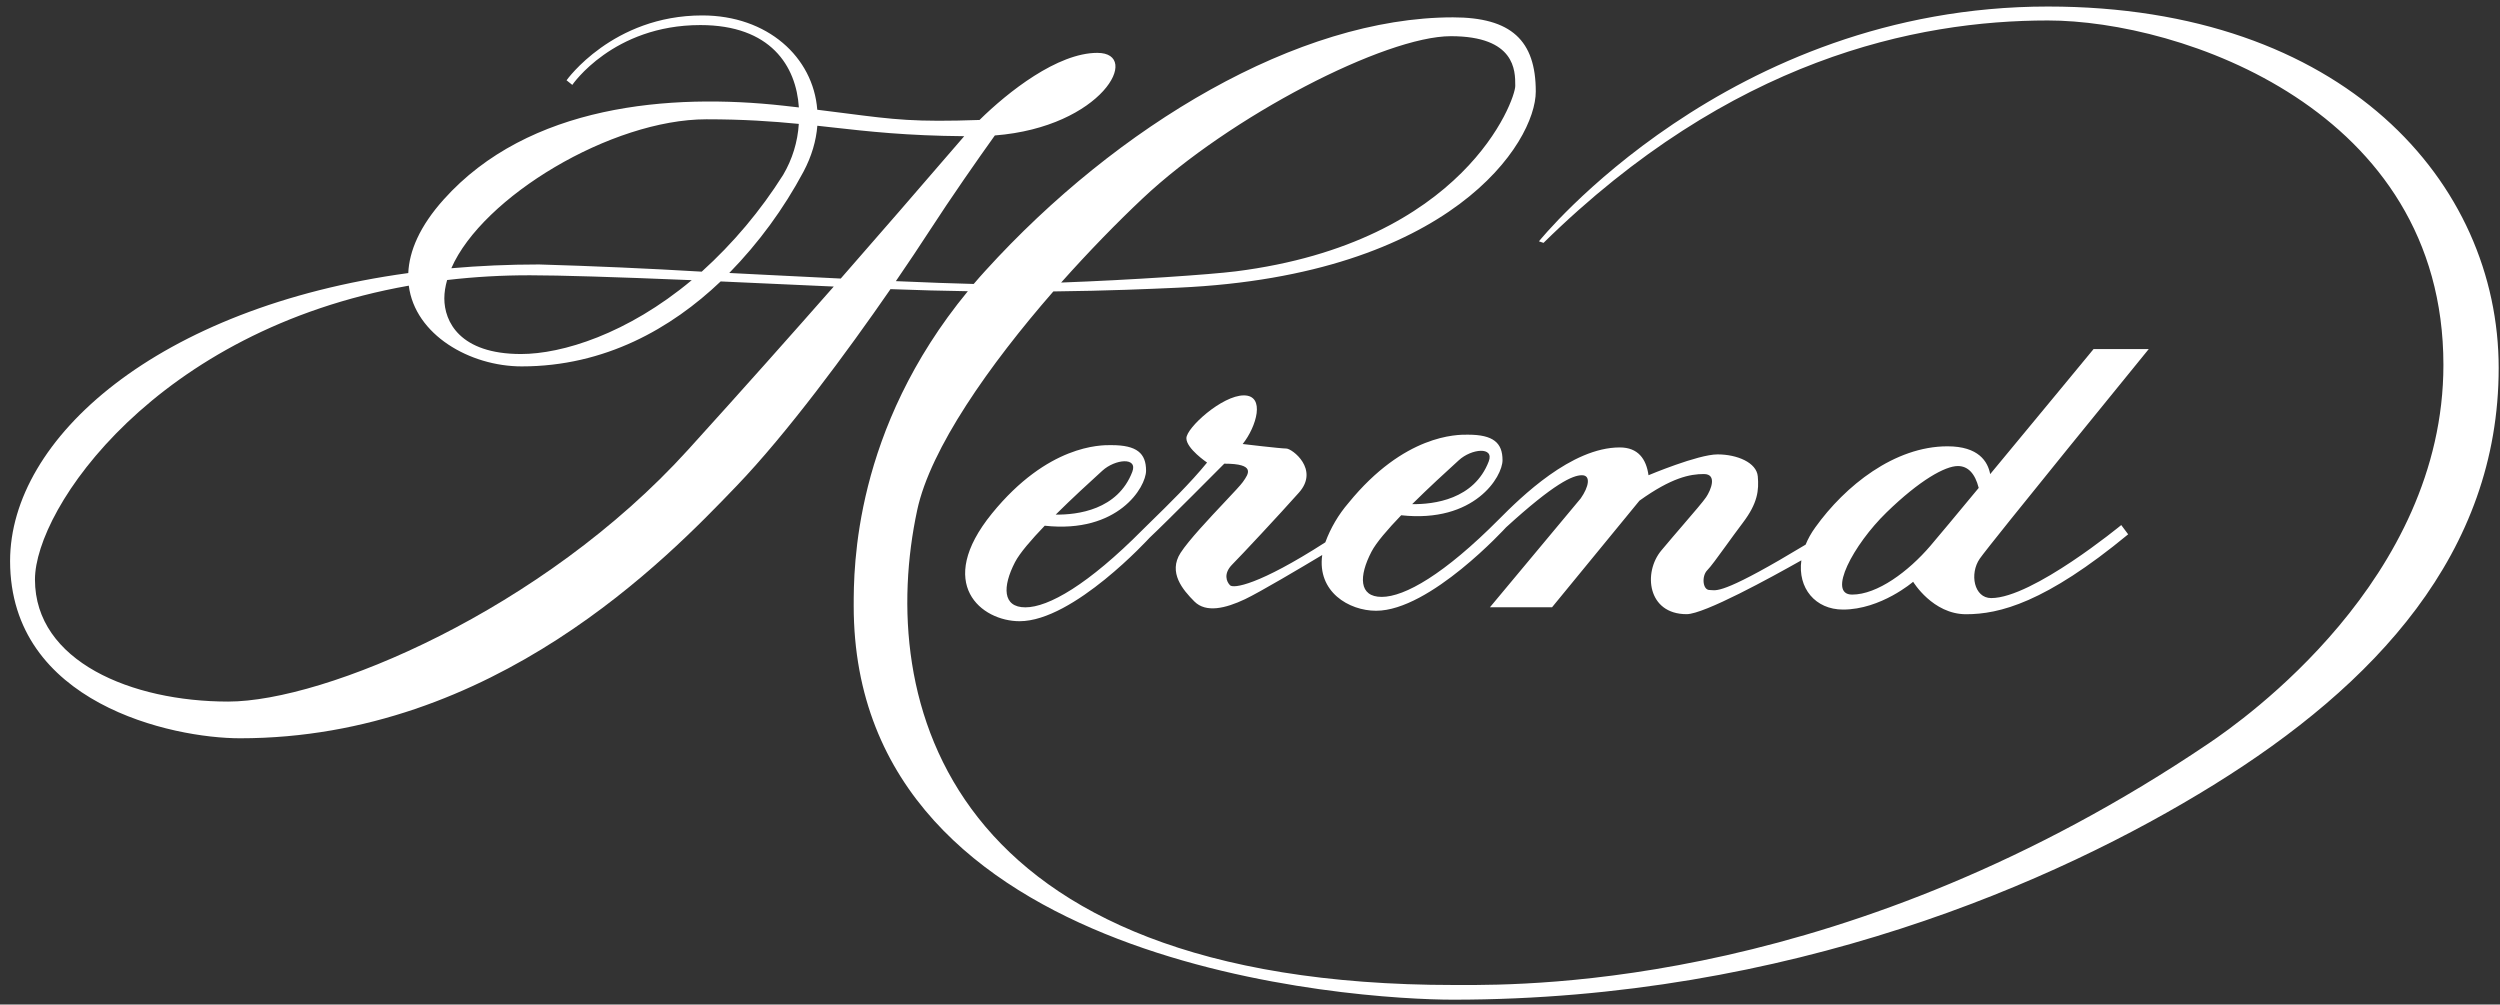 <svg width="219" height="88" viewBox="0 0 219 88" fill="none" xmlns="http://www.w3.org/2000/svg">
<rect x="0" y="0" width="219" height="88" fill="#333333" stroke="none"/>
<path fill-rule="evenodd" clip-rule="evenodd" d="M179.4 0.572C151.333 0.572 134.812 21.14 134.812 21.14L135.211 21.277C151.598 5.177 167.842 1.793 179.394 1.793C190.939 1.793 214.043 9.509 214.043 31.967C214.043 50.775 196.496 63.088 193.492 65.114C162.039 86.371 134.232 86.303 127.822 86.287C127.732 86.287 127.646 86.287 127.565 86.287C127.503 86.286 127.443 86.286 127.385 86.286C82.461 86.286 76.821 61.12 80.347 44.683C81.501 39.299 86.671 31.954 92.273 25.53C97.108 25.475 100.731 25.312 102.944 25.213L103.244 25.199C127.147 24.115 134.534 12.483 134.534 8.015C134.534 3.547 132.388 1.52 127.282 1.52C113.719 1.52 97.874 10.989 86.323 23.712C85.974 24.093 85.632 24.481 85.298 24.875C83.576 24.836 81.204 24.745 78.478 24.628C79.599 22.998 80.579 21.517 81.353 20.328C83.396 17.179 85.652 13.957 87.148 11.866C96.566 11.126 100.053 4.631 96.127 4.631C92.64 4.631 88.308 8.047 85.807 10.509C80.156 10.707 78.355 10.476 74.135 9.934C73.378 9.836 72.543 9.729 71.593 9.613C71.238 5.002 67.229 1.352 61.517 1.352C53.659 1.352 49.63 7.034 49.63 7.034L50.133 7.437C50.133 7.437 53.692 2.196 61.35 2.196C67.512 2.196 69.749 5.787 69.981 9.411L68.666 9.262C58.7 8.151 46.311 9.164 38.859 17.484C36.764 19.822 35.848 21.997 35.765 23.92C13.77 26.927 0.884 38.409 0.884 49.145C0.884 61.627 15.085 64.673 21.028 64.673C43.3 64.673 58.474 48.87 64.468 42.628L64.541 42.553C68.95 37.955 74.197 30.843 78.007 25.329C80.405 25.42 82.668 25.479 84.782 25.511C74.79 37.649 74.784 49.722 74.784 53.074C74.784 84.871 118.967 87.572 127.295 87.572C156.703 87.572 180.155 77.285 193.904 68.764C207.996 60.036 218.884 48.469 218.884 32.233C218.884 15.997 205.314 0.572 179.4 0.572ZM84.466 11.931C84.05 12.407 83.384 13.18 82.496 14.21C80.537 16.483 77.494 20.013 73.649 24.401C71.499 24.299 69.256 24.185 67.018 24.072C65.969 24.018 64.92 23.965 63.883 23.913C66.456 21.284 68.644 18.299 70.381 15.049C71.103 13.691 71.496 12.327 71.599 11.015C72.005 11.06 72.408 11.105 72.813 11.15C76.077 11.516 79.419 11.891 84.466 11.931ZM61.885 10.45C65.127 10.45 67.648 10.626 69.975 10.853C69.877 12.431 69.406 13.963 68.602 15.321C66.62 18.461 64.222 21.313 61.472 23.797C56.725 23.516 51.973 23.306 47.219 23.167C44.557 23.167 41.998 23.284 39.536 23.498C42.249 17.263 53.556 10.45 61.885 10.45ZM39.168 24.53C41.584 24.249 44.014 24.11 46.446 24.115C49.005 24.115 53.917 24.264 60.596 24.543C54.955 29.258 49.237 31.012 45.64 31.012C40.27 31.012 38.923 28.167 38.923 26.141C38.923 25.615 39.013 25.076 39.168 24.53ZM19.984 61.458C28.442 61.458 47.516 53.476 60.273 39.403C65.056 34.129 69.382 29.258 73.037 25.102C69.453 24.933 66.139 24.784 63.129 24.654C58.804 28.771 52.989 32.096 45.705 32.096C41.16 32.096 36.351 29.323 35.81 25.024C13.654 28.947 3.063 44.527 3.063 50.768C3.063 57.938 11.527 61.458 19.984 61.458ZM127.095 3.17C121.352 3.17 107.757 10.178 100.098 17.38C97.855 19.491 95.38 22.03 92.956 24.751C99.119 24.524 105.971 24.056 108.259 23.77C128.301 21.231 132.736 8.755 132.736 7.534C132.736 7.514 132.736 7.492 132.736 7.471C132.738 6.208 132.742 3.17 127.095 3.17Z" fill="white"/>
<path fill-rule="evenodd" clip-rule="evenodd" d="M173.425 48.943C172.516 50.261 172.922 52.392 174.43 52.392C178.053 52.392 185.814 46.001 185.821 45.995L186.427 46.806C179.175 52.794 175.146 53.807 172.226 53.807C169.305 53.807 167.591 50.963 167.591 50.963C167.591 50.963 164.774 53.398 161.447 53.398C159.024 53.398 157.464 51.515 157.799 49.086C155.143 50.586 149.29 53.801 147.749 53.801C144.32 53.801 143.92 50.151 145.532 48.222C146.159 47.471 146.832 46.688 147.443 45.977C148.402 44.862 149.209 43.922 149.457 43.553C149.864 42.949 150.463 41.526 149.258 41.526C148.052 41.526 146.441 41.832 143.617 43.858L135.959 53.197H130.518L138.473 43.657C139.182 42.644 139.382 41.63 138.576 41.63C137.77 41.63 136.159 42.338 131.93 46.196C131.93 46.196 125.277 53.502 120.546 53.502C118.161 53.502 115.376 51.84 115.827 48.618C114.042 49.69 110.341 51.885 109.065 52.489C107.35 53.301 105.642 53.704 104.63 52.691C103.618 51.677 102.309 50.151 103.418 48.43C104.126 47.331 105.944 45.4 107.297 43.963C108.061 43.151 108.677 42.497 108.859 42.241C108.869 42.227 108.879 42.213 108.889 42.199C109.388 41.497 110.015 40.617 107.247 40.617C107.247 40.617 102.11 45.793 100.698 47.112C100.698 47.112 94.045 54.418 89.314 54.418C85.987 54.418 81.862 51.171 86.896 44.981C91.797 38.957 96.417 38.987 97.307 38.993C97.331 38.993 97.353 38.994 97.372 38.994C99.589 38.994 100.395 39.708 100.395 41.228C100.395 42.669 97.952 46.755 91.518 46.053C90.345 47.274 89.327 48.45 88.914 49.248C87.812 51.379 87.805 53.203 89.823 53.203C91.841 53.203 95.315 51.223 100.098 46.404C100.305 46.196 100.589 45.919 100.924 45.591C102.222 44.324 104.3 42.295 105.739 40.52C105.739 40.52 103.927 39.299 103.927 38.39C103.927 37.48 107.054 34.636 108.962 34.636C110.87 34.636 110.071 37.377 108.859 38.896C108.859 38.896 112.179 39.292 112.681 39.292C113.184 39.292 115.602 41.117 113.79 43.15C111.979 45.183 108.756 48.631 107.95 49.443C107.144 50.255 107.447 50.963 107.75 51.268C108.04 51.567 110.219 51.288 116.098 47.508C116.562 46.248 117.248 45.082 118.122 44.066C123.023 38.041 127.642 38.072 128.533 38.078C128.557 38.078 128.579 38.078 128.597 38.078C130.815 38.078 131.621 38.792 131.621 40.312C131.621 41.754 129.177 45.839 122.744 45.137C121.571 46.358 120.552 47.534 120.14 48.333C119.031 50.463 119.018 52.288 121.036 52.288C123.054 52.288 126.522 50.307 131.311 45.488C133.226 43.559 137.661 39.195 141.89 39.195C143.501 39.195 144.21 40.208 144.41 41.63C144.41 41.63 148.742 39.805 150.457 39.805C152.171 39.805 153.88 40.52 153.983 41.734C154.086 42.949 153.983 44.066 152.674 45.793C152.159 46.474 151.643 47.186 151.177 47.83C150.46 48.82 149.859 49.649 149.554 49.956C149.051 50.463 149.148 51.684 149.754 51.684C149.809 51.684 149.861 51.689 149.917 51.694C150.46 51.746 151.347 51.831 158.173 47.709C158.373 47.216 158.65 46.709 159.017 46.203C161.634 42.546 165.966 39.097 170.601 39.097C173.328 39.097 174.134 40.435 174.34 41.533C178.466 36.558 183.397 30.577 183.397 30.577H188.232C188.232 30.577 174.334 47.625 173.425 48.943ZM123.705 44.163C125.606 44.189 129.139 43.754 130.415 40.416C130.918 39.097 128.9 39.299 127.792 40.318C127.709 40.394 127.602 40.492 127.475 40.608C126.705 41.309 125.181 42.698 123.705 44.163ZM92.479 45.079C94.381 45.105 97.913 44.67 99.189 41.332C99.692 40.013 97.681 40.215 96.566 41.234C96.483 41.31 96.376 41.407 96.249 41.524C95.479 42.225 93.955 43.614 92.479 45.079ZM162.247 52.086C164.458 52.086 167.178 50.06 169.093 47.826C169.699 47.118 171.356 45.131 173.335 42.741C173.012 41.468 172.387 40.825 171.51 40.825C170.401 40.825 168.184 42.046 165.264 44.884C162.344 47.722 160.036 52.086 162.247 52.086Z" fill="white"/>
</svg>
